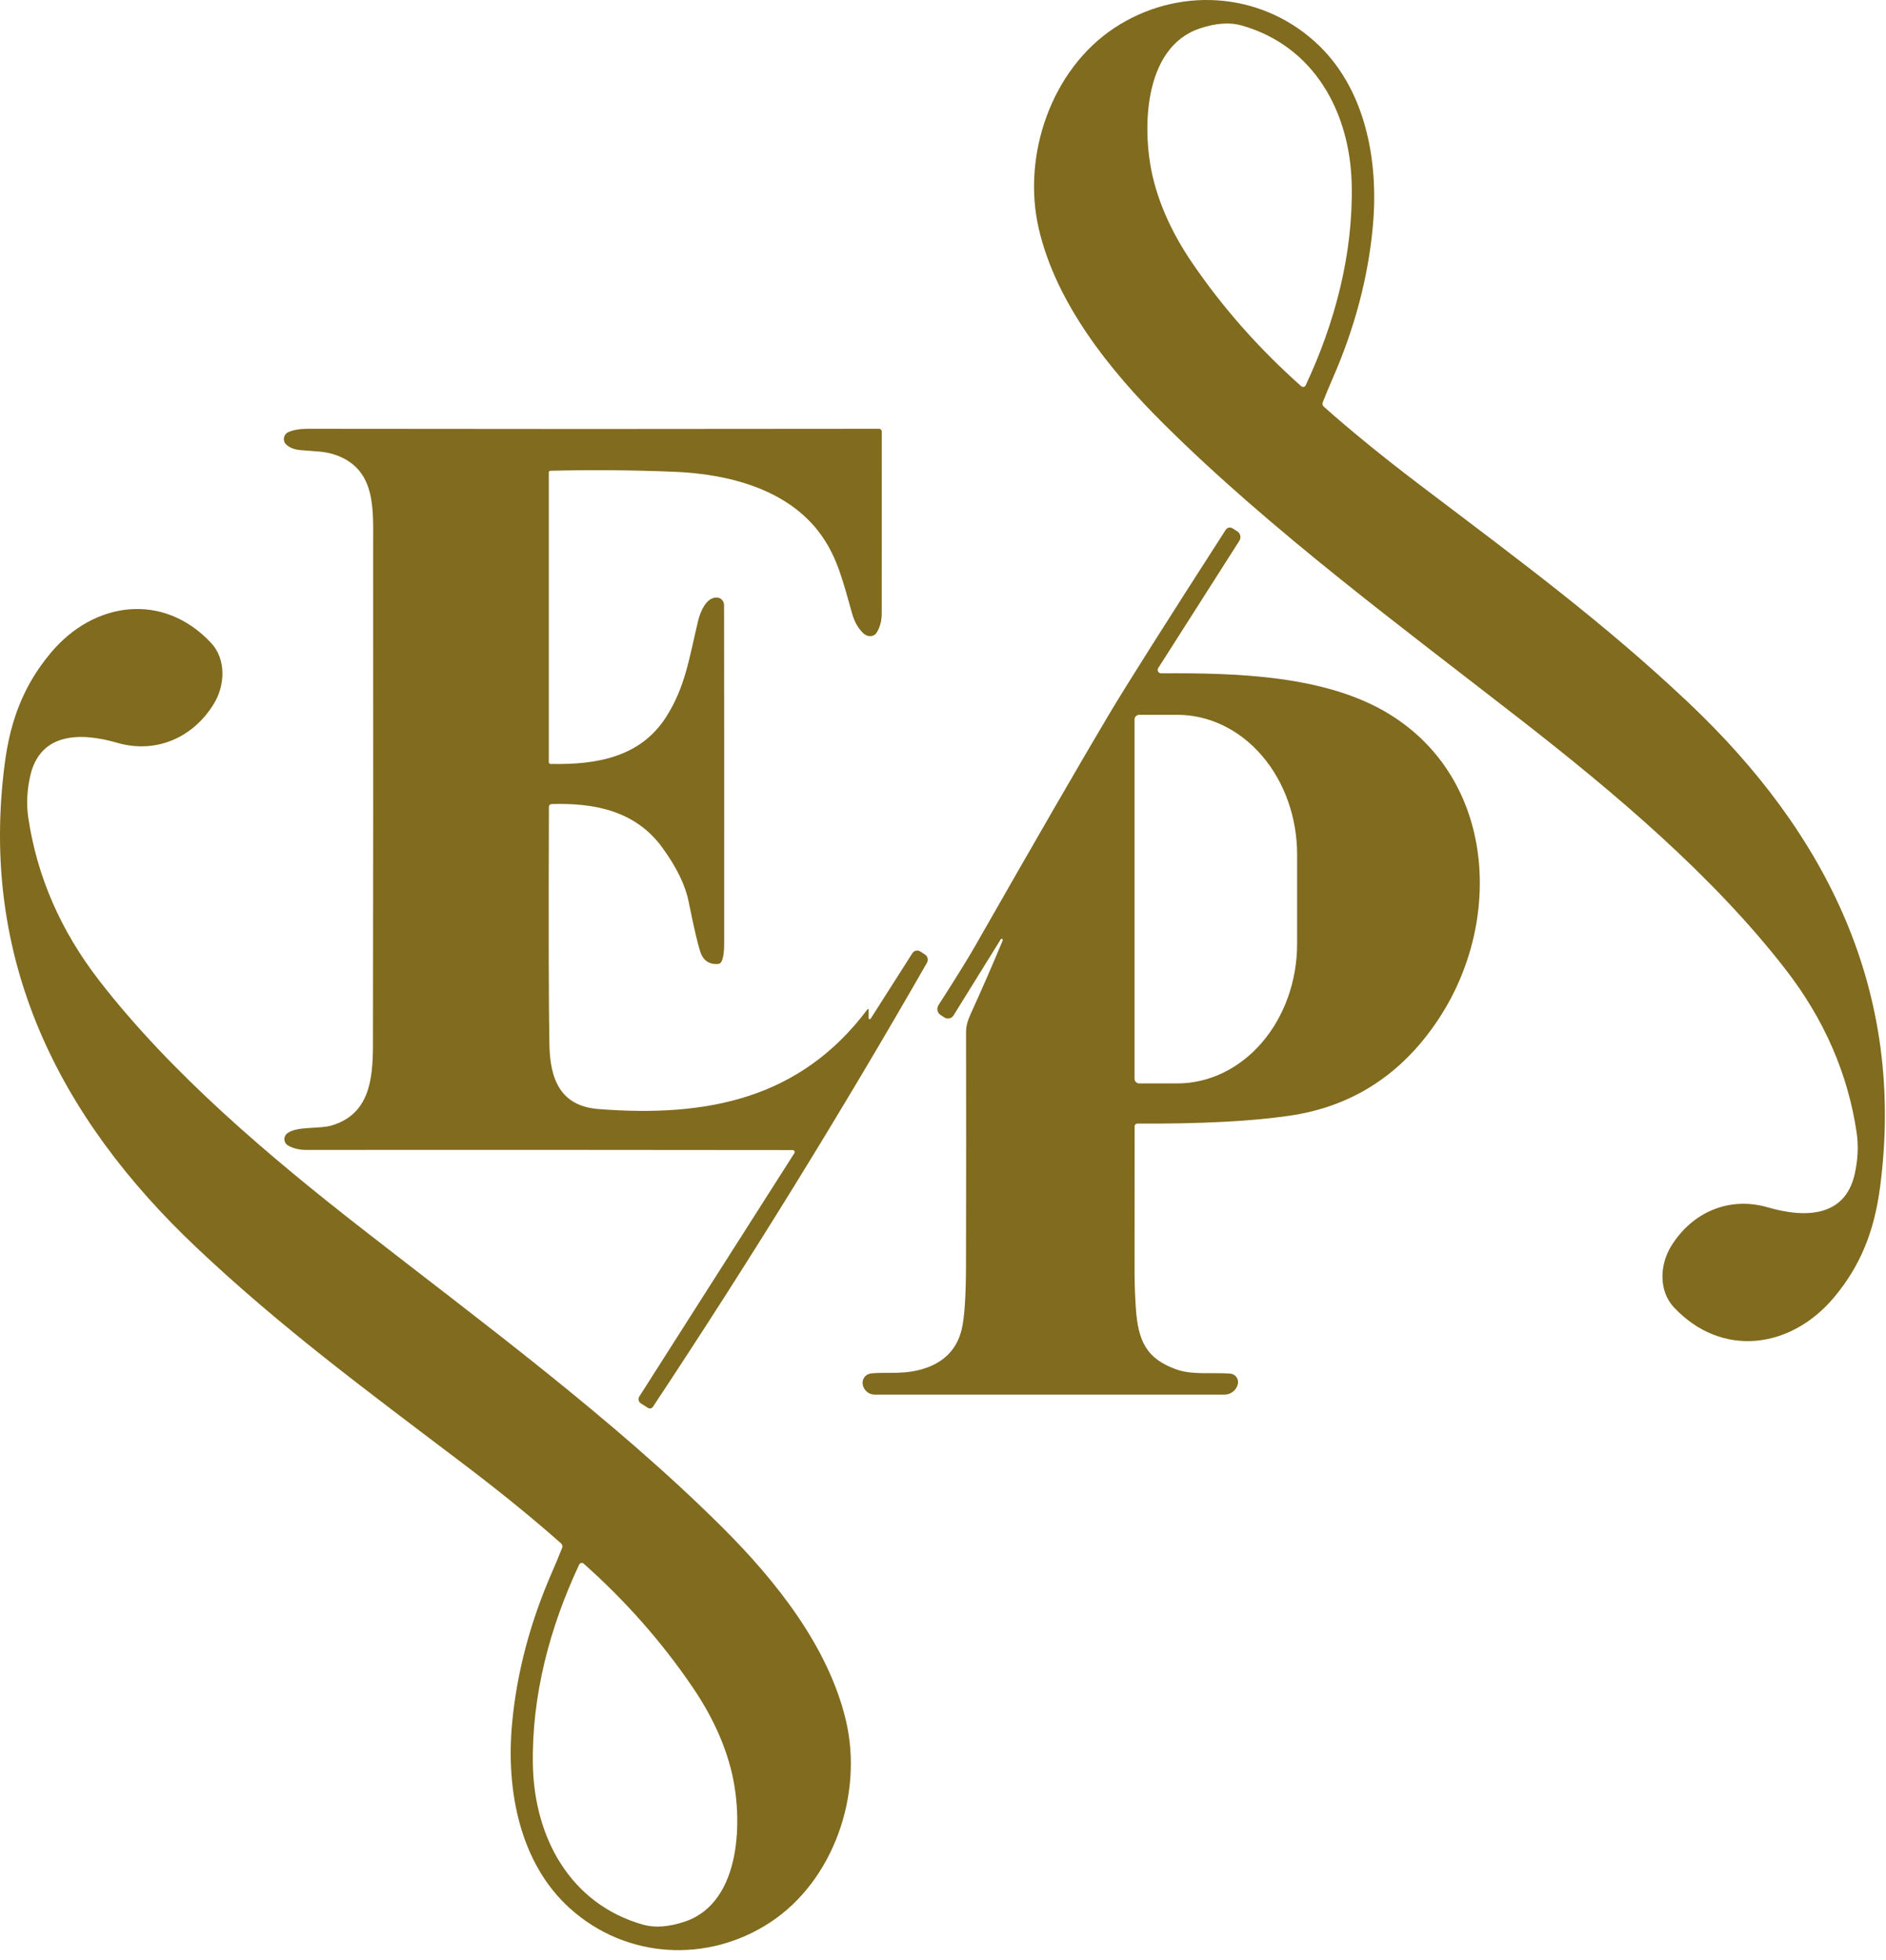<svg xmlns="http://www.w3.org/2000/svg" width="154" height="160" viewBox="0 0 154 160" fill="none"><path d="M108.097 33.197C110.384 35.227 113.054 37.398 116.106 39.709C124.272 45.894 130.996 50.856 137.862 57.342C149.175 68.024 155.61 80.925 153.518 96.877C153.048 100.458 151.941 103.278 149.771 105.874C146.236 110.113 140.562 110.859 136.67 106.69C135.443 105.374 135.5 103.232 136.481 101.67C138.181 98.947 141.185 97.623 144.355 98.546C147.24 99.385 150.644 99.447 151.448 95.811C151.71 94.637 151.761 93.511 151.602 92.434C150.889 87.641 148.963 83.215 145.825 79.156C139.885 71.482 131.842 64.716 124.268 58.815C114.744 51.391 103.808 43.34 94.972 34.55C90.564 30.169 86.225 24.726 84.821 18.668C83.429 12.675 85.856 5.659 91.01 2.27C96.107 -1.081 102.781 -0.742 107.385 3.42C111.447 7.086 112.598 12.998 112.101 18.441C111.722 22.626 110.617 26.8 108.786 30.962C108.56 31.474 108.301 32.098 108.009 32.831C107.984 32.893 107.979 32.961 107.995 33.026C108.011 33.092 108.046 33.151 108.097 33.197ZM106.616 31.446C109.005 26.349 110.493 20.737 110.374 15.075C110.247 9.167 107.316 3.758 101.381 2.077C100.414 1.803 99.273 1.886 97.957 2.327C93.28 3.897 93.226 10.798 94.168 14.602C94.74 16.91 95.807 19.205 97.369 21.487C99.864 25.139 102.825 28.484 106.251 31.523C106.278 31.548 106.31 31.565 106.345 31.575C106.38 31.584 106.417 31.585 106.453 31.578C106.489 31.57 106.522 31.555 106.55 31.532C106.579 31.509 106.601 31.48 106.616 31.446Z" fill="#806B1E"></path><path d="M70.927 82.41V83.106C70.928 83.125 70.934 83.143 70.946 83.157C70.957 83.172 70.973 83.183 70.991 83.188C71.009 83.193 71.028 83.192 71.046 83.186C71.063 83.179 71.078 83.168 71.089 83.152L74.501 77.798C74.567 77.694 74.672 77.621 74.792 77.595C74.911 77.568 75.036 77.59 75.139 77.656L75.52 77.902C75.631 77.971 75.71 78.08 75.742 78.207C75.773 78.334 75.754 78.469 75.689 78.583C68.694 90.797 61.234 102.879 53.31 114.829C53.267 114.893 53.202 114.937 53.127 114.953C53.052 114.969 52.974 114.955 52.91 114.914L52.321 114.537C52.232 114.481 52.17 114.392 52.147 114.289C52.123 114.187 52.142 114.079 52.198 113.991L64.865 94.119C64.881 94.094 64.89 94.066 64.891 94.037C64.892 94.007 64.885 93.978 64.871 93.952C64.857 93.927 64.836 93.905 64.81 93.891C64.785 93.876 64.756 93.868 64.726 93.869C50.237 93.851 37 93.847 25.014 93.857C24.458 93.86 23.961 93.741 23.525 93.5C23.44 93.452 23.368 93.385 23.315 93.303C23.262 93.221 23.23 93.127 23.221 93.03C23.213 92.933 23.229 92.835 23.267 92.745C23.305 92.655 23.365 92.576 23.441 92.515C24.206 91.9 26.014 92.165 27.034 91.873C30.172 90.976 30.449 88.088 30.453 85.291C30.474 73.723 30.479 60.16 30.468 44.602C30.465 41.651 30.749 38.382 27.511 37.17C26.526 36.801 25.749 36.858 24.51 36.735C24.013 36.687 23.629 36.532 23.36 36.27C23.287 36.199 23.233 36.111 23.203 36.014C23.174 35.917 23.169 35.813 23.19 35.713C23.21 35.613 23.256 35.519 23.322 35.439C23.388 35.36 23.472 35.298 23.568 35.258C23.991 35.084 24.505 34.997 25.11 34.997C40.102 35.02 55.656 35.02 71.773 34.997C71.834 34.997 71.891 35.021 71.934 35.063C71.976 35.106 72 35.163 72 35.224C71.998 43.202 71.996 48.148 71.996 50.064C71.996 50.669 71.858 51.195 71.581 51.641C71.531 51.723 71.46 51.791 71.376 51.839C71.291 51.888 71.194 51.916 71.091 51.922C70.988 51.928 70.883 51.911 70.782 51.873C70.681 51.835 70.588 51.777 70.508 51.703C70.085 51.305 69.778 50.776 69.588 50.114C68.858 47.548 68.408 45.567 67.057 43.675C64.346 39.874 59.376 38.678 55.037 38.505C51.595 38.366 48.23 38.339 44.939 38.424C44.906 38.424 44.873 38.438 44.85 38.462C44.826 38.487 44.812 38.52 44.812 38.555V62.208C44.812 62.246 44.828 62.283 44.854 62.311C44.881 62.338 44.917 62.354 44.955 62.354C48.644 62.427 52.321 61.846 54.444 58.438C55.945 56.03 56.248 53.857 56.995 50.706C57.175 49.929 57.691 48.691 58.58 48.775C58.728 48.79 58.866 48.861 58.966 48.974C59.067 49.088 59.122 49.237 59.122 49.391C59.132 56.143 59.135 65.379 59.13 77.098C59.13 77.703 59.062 78.158 58.926 78.463C58.899 78.525 58.856 78.578 58.801 78.616C58.746 78.655 58.681 78.678 58.614 78.683C57.881 78.726 57.397 78.377 57.164 77.636C56.946 76.944 56.634 75.593 56.229 73.582C55.957 72.241 55.241 70.773 54.079 69.178C51.894 66.177 48.548 65.523 45.039 65.627C44.981 65.629 44.925 65.654 44.884 65.695C44.843 65.737 44.82 65.793 44.82 65.85C44.787 75.775 44.801 82.251 44.862 85.279C44.916 88.061 45.736 90.28 48.878 90.522C57.71 91.207 65.334 89.715 70.835 82.379C70.841 82.37 70.85 82.362 70.86 82.359C70.871 82.355 70.882 82.355 70.893 82.358C70.904 82.362 70.913 82.369 70.919 82.378C70.925 82.388 70.928 82.399 70.927 82.41Z" fill="#806B1E"></path><path d="M81.871 76.771C81.882 76.747 81.883 76.719 81.874 76.694C81.866 76.669 81.848 76.648 81.825 76.636H81.821C81.803 76.627 81.782 76.624 81.763 76.629C81.743 76.635 81.727 76.647 81.717 76.663L77.863 82.875C77.825 82.936 77.776 82.989 77.719 83.03C77.661 83.072 77.595 83.102 77.526 83.118C77.456 83.134 77.384 83.136 77.314 83.124C77.244 83.112 77.177 83.087 77.117 83.048L76.809 82.848C76.744 82.808 76.688 82.754 76.644 82.692C76.599 82.629 76.568 82.559 76.551 82.484C76.534 82.409 76.532 82.332 76.546 82.257C76.559 82.181 76.587 82.109 76.628 82.044C77.424 80.802 78.774 78.702 79.648 77.171C84.612 68.475 88.237 62.206 90.522 58.365C91.978 55.921 95.166 50.881 100.085 43.244C100.143 43.154 100.235 43.09 100.339 43.067C100.444 43.044 100.553 43.063 100.642 43.121L101.031 43.371C101.154 43.449 101.241 43.574 101.273 43.717C101.305 43.861 101.279 44.011 101.2 44.136L94.572 54.53C94.546 54.572 94.531 54.62 94.529 54.669C94.528 54.719 94.54 54.768 94.564 54.812C94.589 54.856 94.624 54.892 94.668 54.918C94.711 54.943 94.761 54.957 94.811 54.957C100.931 54.918 108.339 55.103 113.532 58.342C122.114 63.696 122.706 75.171 117.521 83.091C114.536 87.653 110.46 90.311 105.293 91.065C102.159 91.521 98.018 91.735 92.868 91.707C92.839 91.707 92.81 91.712 92.783 91.723C92.756 91.734 92.732 91.75 92.711 91.771C92.69 91.792 92.674 91.817 92.662 91.844C92.651 91.871 92.645 91.901 92.645 91.93C92.643 92.817 92.641 96.751 92.641 103.732C92.641 104.724 92.676 105.734 92.745 106.763C92.934 109.463 93.595 110.898 96.084 111.783C97.373 112.236 99.085 112.01 100.446 112.113C100.55 112.121 100.651 112.152 100.742 112.204C100.833 112.256 100.91 112.327 100.97 112.413C101.029 112.498 101.069 112.596 101.085 112.699C101.102 112.801 101.095 112.906 101.065 113.006L101.058 113.029C100.989 113.26 100.847 113.463 100.653 113.607C100.459 113.752 100.223 113.829 99.981 113.829H71.424C71.194 113.829 70.971 113.749 70.794 113.603C70.616 113.457 70.495 113.254 70.45 113.029L70.447 113.01C70.426 112.906 70.428 112.799 70.451 112.696C70.474 112.593 70.519 112.495 70.582 112.41C70.644 112.325 70.725 112.254 70.816 112.2C70.908 112.147 71.01 112.114 71.116 112.102C72.439 111.948 73.962 112.275 75.759 111.598C77.241 111.034 78.163 110.005 78.524 108.513C78.755 107.556 78.873 105.804 78.878 103.255C78.894 96.205 78.895 89.858 78.882 84.214C78.879 83.799 79.004 83.316 79.255 82.768C80.163 80.778 81.035 78.779 81.871 76.771ZM92.638 58.73V88.041C92.638 88.144 92.678 88.243 92.751 88.316C92.824 88.389 92.923 88.43 93.026 88.43H96.126C98.723 88.43 101.213 87.227 103.049 85.087C104.885 82.947 105.916 80.044 105.916 77.017V69.755C105.916 66.728 104.885 63.825 103.049 61.684C101.213 59.544 98.723 58.342 96.126 58.342H93.026C92.923 58.342 92.824 58.383 92.751 58.456C92.678 58.528 92.638 58.627 92.638 58.73Z" fill="#806B1E"></path><path d="M45.901 126.338C45.926 126.276 45.931 126.208 45.915 126.143C45.899 126.077 45.864 126.018 45.813 125.973C43.525 123.942 40.856 121.771 37.804 119.46C29.638 113.275 22.914 108.313 16.048 101.828C4.735 91.145 -1.7 78.244 0.392 62.292C0.861 58.711 1.969 55.891 4.139 53.295C7.674 49.056 13.348 48.31 17.24 52.48C18.467 53.795 18.41 55.938 17.429 57.499C15.729 60.223 12.724 61.546 9.555 60.623C6.67 59.784 3.266 59.723 2.462 63.358C2.2 64.532 2.149 65.658 2.308 66.735C3.021 71.528 4.947 75.954 8.085 80.013C14.024 87.687 22.068 94.454 29.642 100.354C39.166 107.778 50.102 115.829 58.937 124.619C63.346 129 67.685 134.443 69.089 140.501C70.481 146.494 68.054 153.511 62.899 156.899C57.803 160.25 51.129 159.911 46.524 155.749C42.462 152.083 41.312 146.171 41.809 140.728C42.188 136.543 43.293 132.37 45.124 128.208C45.35 127.695 45.609 127.072 45.901 126.338ZM47.294 127.7C44.897 132.797 43.401 138.409 43.513 144.075C43.632 149.983 46.559 155.399 52.494 157.088C53.461 157.365 54.602 157.283 55.918 156.842C60.599 155.276 60.665 148.375 59.726 144.567C59.157 142.257 58.091 139.959 56.529 137.674C54.039 134.017 51.083 130.667 47.659 127.623C47.632 127.598 47.6 127.581 47.565 127.571C47.529 127.562 47.492 127.561 47.457 127.568C47.421 127.576 47.388 127.592 47.359 127.614C47.331 127.637 47.309 127.667 47.294 127.7Z" fill="#806B1E"></path></svg>